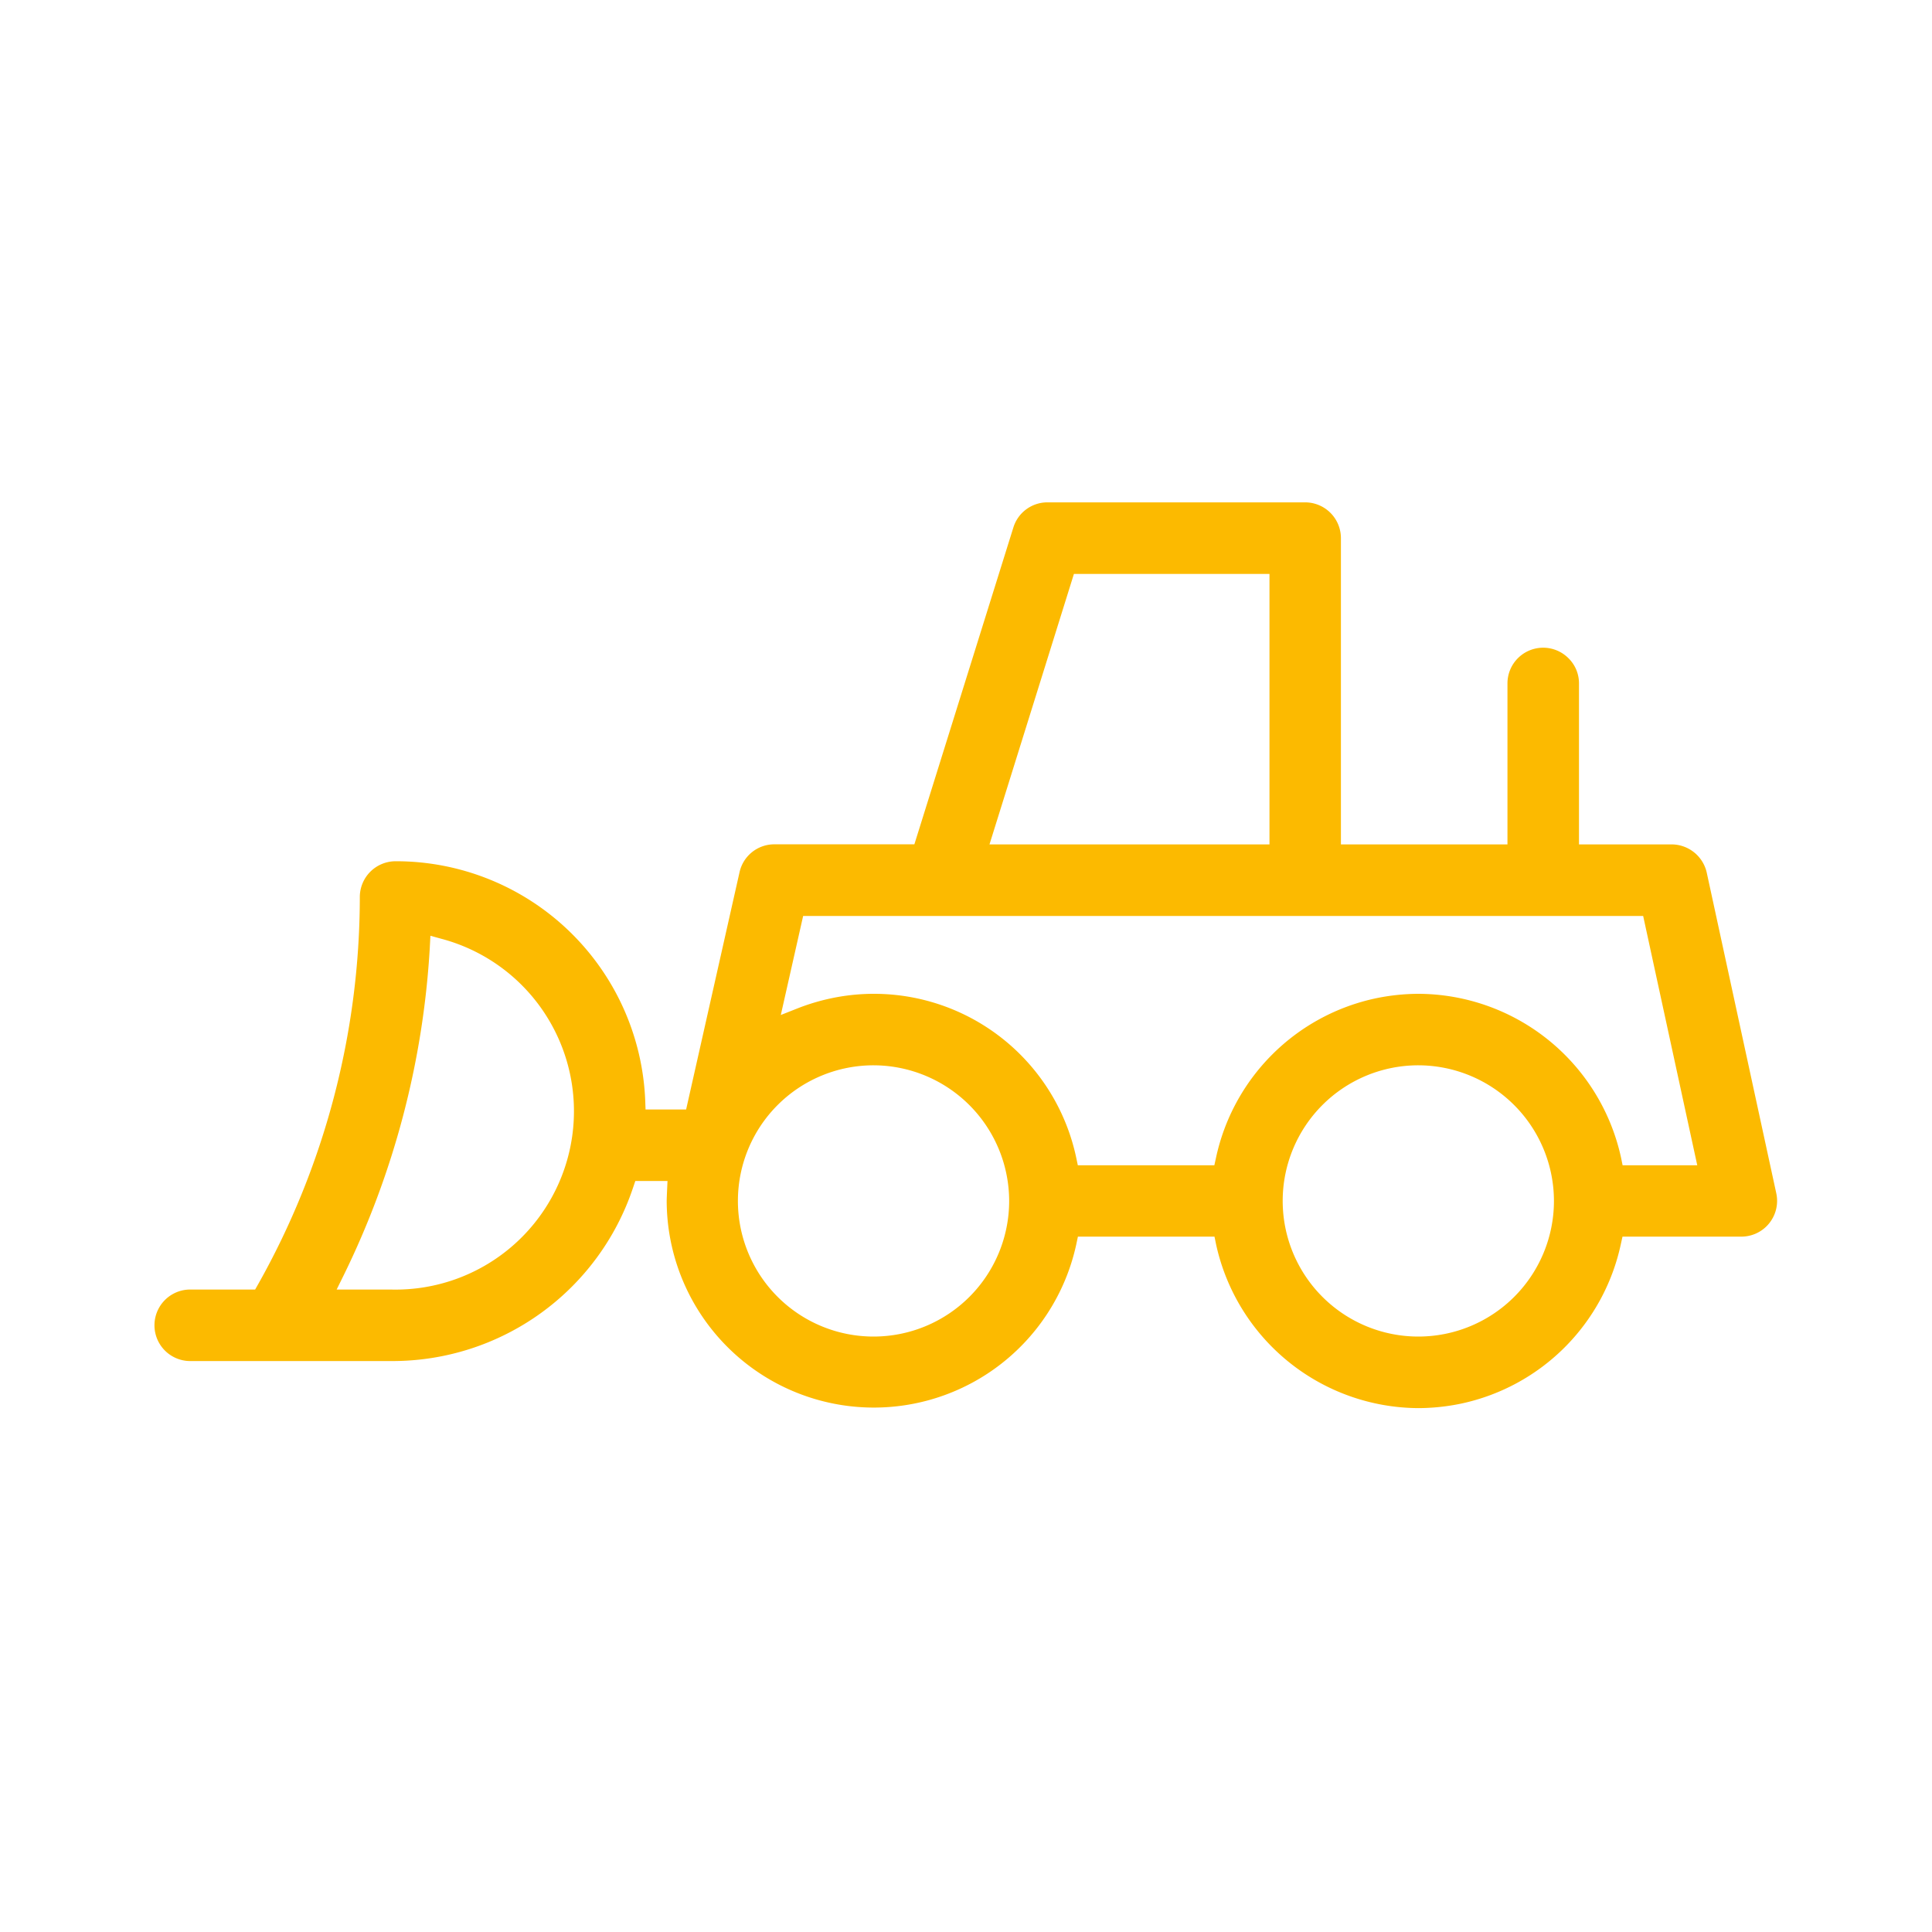 <svg xmlns="http://www.w3.org/2000/svg" width="50" height="50"><path d="M36.708 36.442a5.387 5.387 0 01-5.236-4.238l-.041-.2h-3.535l-.042.2a5.361 5.361 0 01-10.6-1.123c0-.085.021-.517.021-.517h-.833l-.058.171a6.564 6.564 0 01-6.233 4.489H4.923a.925.925 0 010-1.851h1.68l.072-.127a20.455 20.455 0 002.637-10.03.927.927 0 01.924-.927 6.454 6.454 0 016.462 6.184l.009.24h1.05l1.382-6.139a.921.921 0 01.9-.723h3.625l2.562-8.2a.922.922 0 01.884-.65h6.667a.927.927 0 01.926.926v7.926h4.31v-4.162a.924.924 0 011.58-.655.909.909 0 01.271.655v4.162h2.4a.935.935 0 01.906.729l1.8 8.3a.941.941 0 01.021.2.925.925 0 01-.925.922H41.99l-.044.2a5.371 5.371 0 01-4.117 4.118 5.477 5.477 0 01-1.121.12zm0-8.872a3.51 3.51 0 103.508 3.512 3.515 3.515 0 00-3.508-3.512zm-14.1 0a3.51 3.51 0 103.509 3.512 3.516 3.516 0 00-3.509-3.512zm-11.485-3.044a22.146 22.146 0 01-2.233 8.487l-.178.361h1.441a4.617 4.617 0 001.286-9.074l-.3-.082zm25.593 1.194a5.387 5.387 0 015.236 4.238l.041.2h1.932l-1.4-6.452h-21.74l-.578 2.562.44-.174a5.477 5.477 0 01.844-.254 5.351 5.351 0 016.361 4.118l.042.2h3.533l.044-.2a5.371 5.371 0 014.117-4.118 5.479 5.479 0 011.13-.12zm-11.108-3.867h7.246v-7h-5.061z" fill="#fcba00"/></svg>